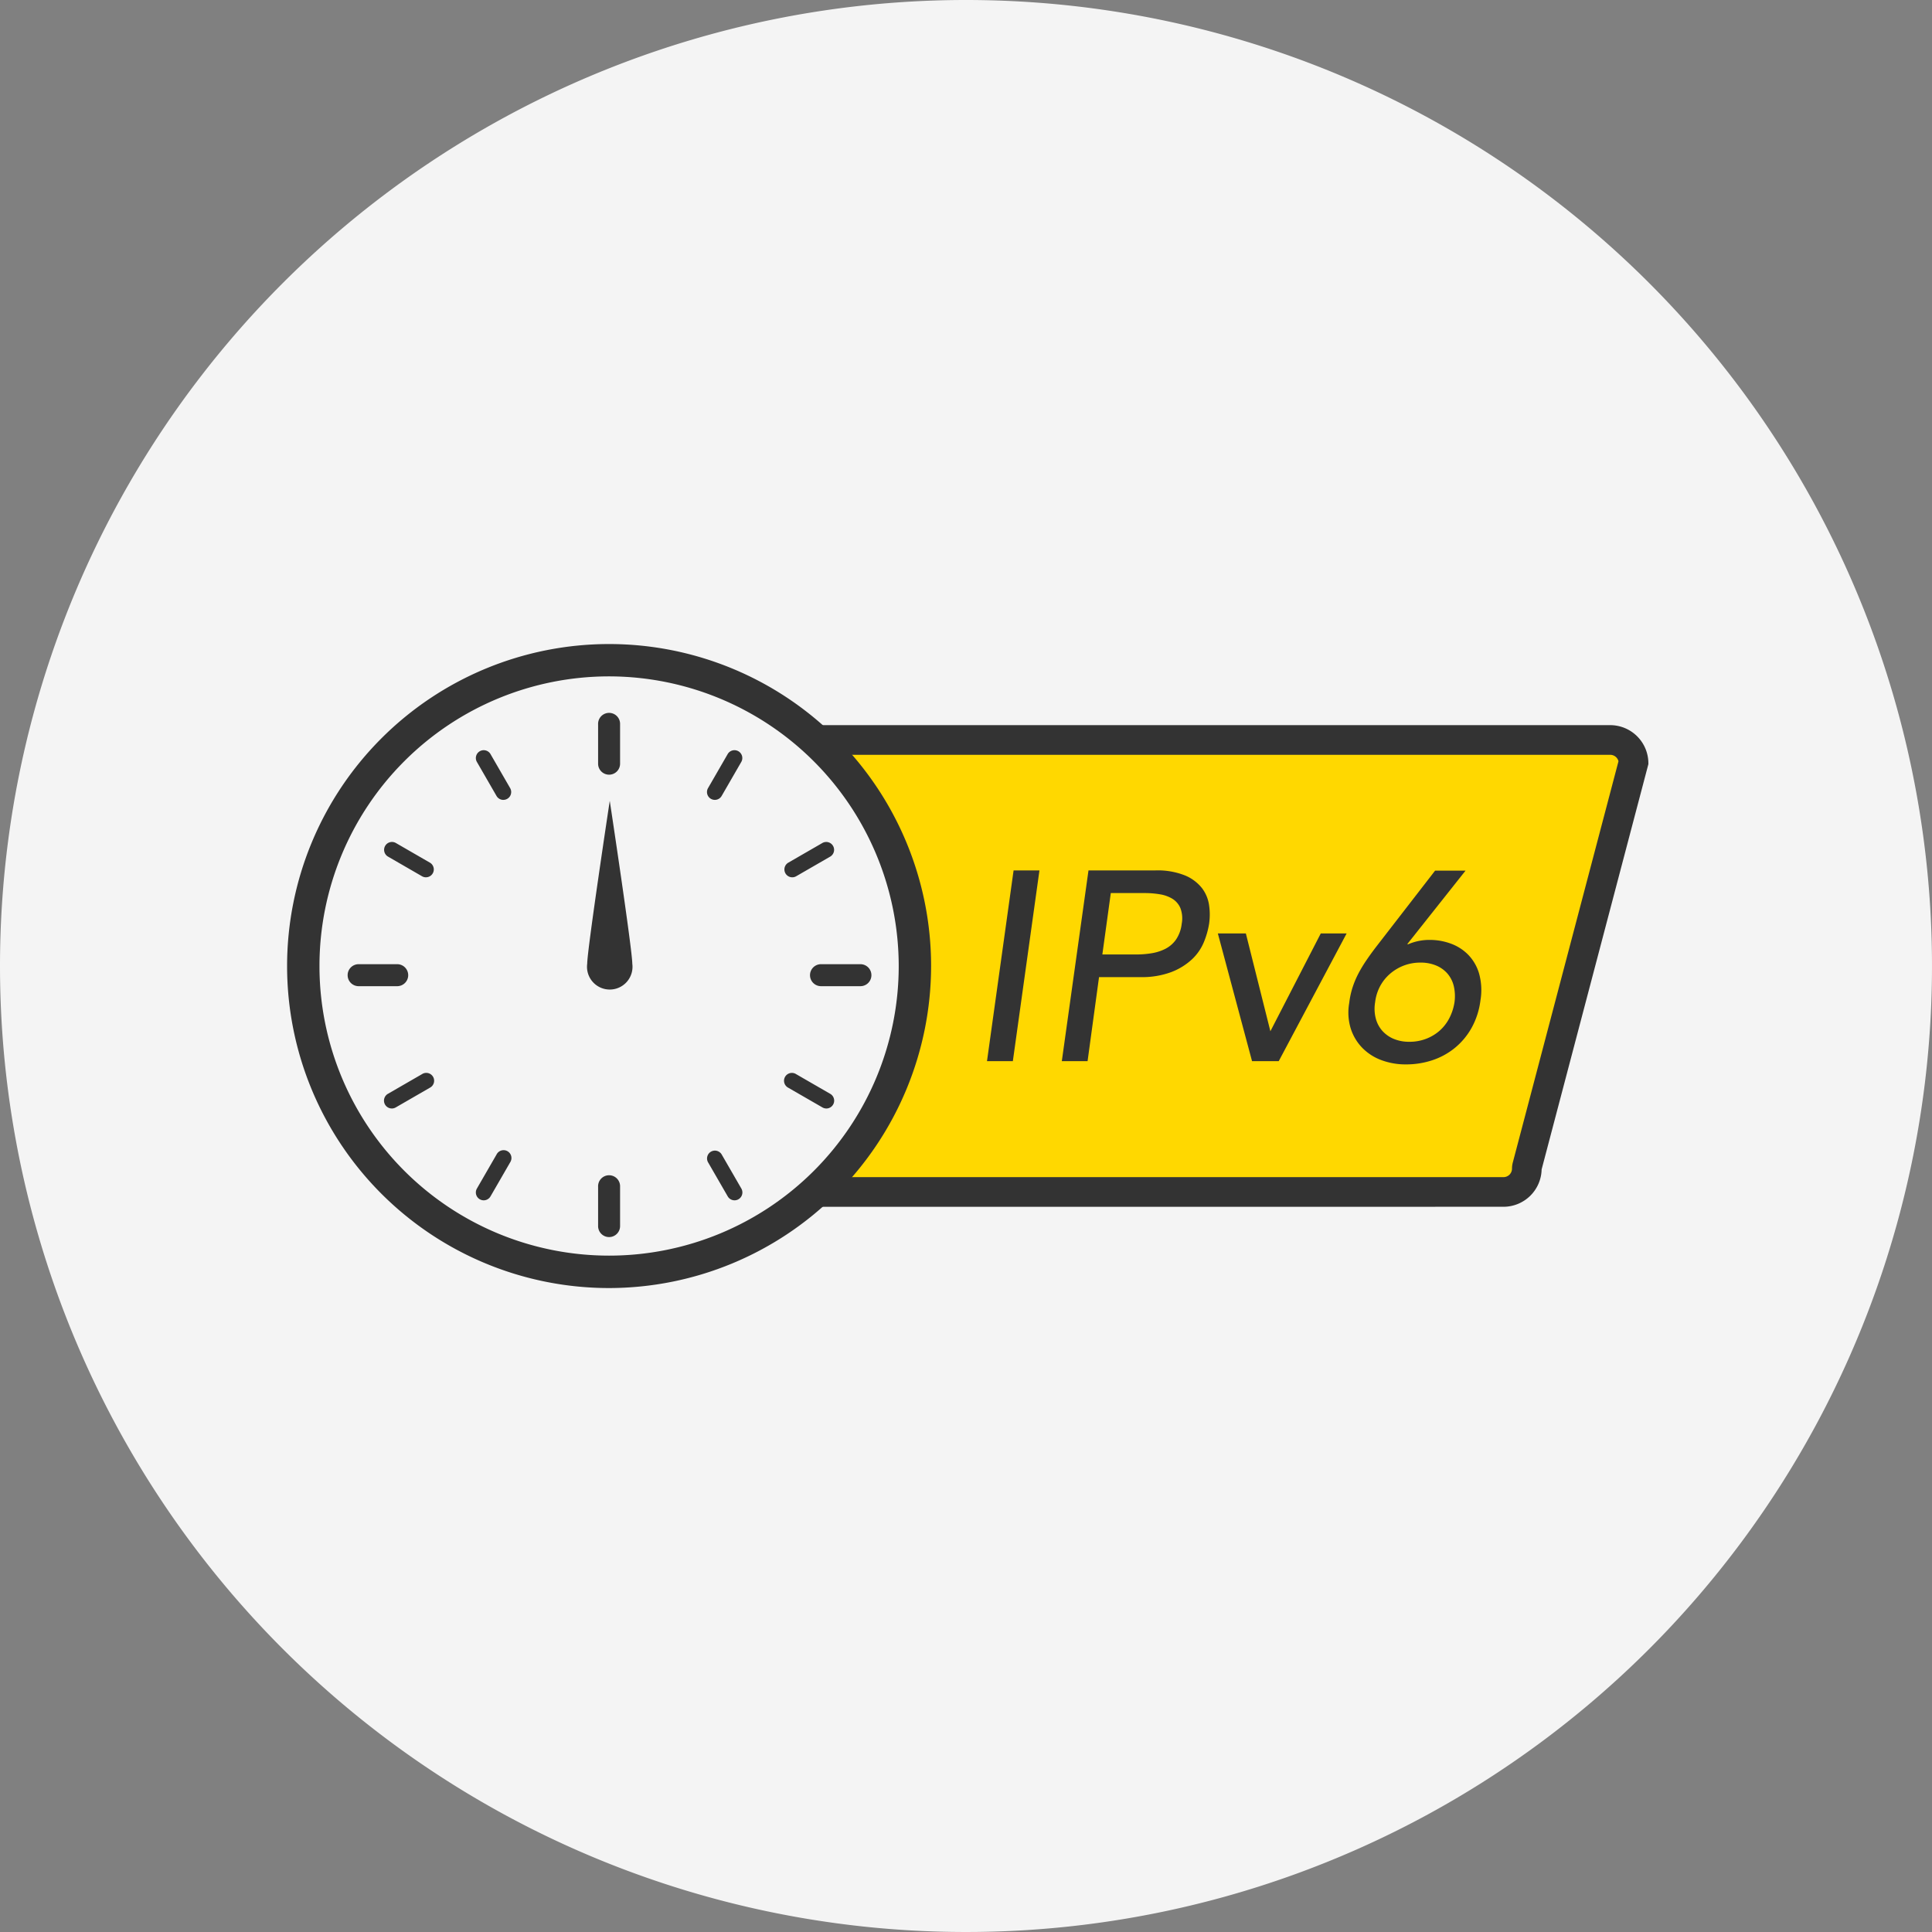 <svg xmlns="http://www.w3.org/2000/svg" width="120" height="120" viewBox="0 0 120 120">
  <rect x="0" y="0" width="120" height="120" fill="#808080" stroke="none"/>
  <g id="グループ_922851" data-name="グループ 922851" transform="translate(-816 -1488)">
    <path id="パス_1063046" data-name="パス 1063046" d="M60,0A60,60,0,1,1,0,60,60,60,0,0,1,60,0Z" transform="translate(816 1488)" fill="#f4f4f4"/>
    <g id="アートワーク_72" data-name="アートワーク 72" transform="translate(824 1523)">
      <g id="アートワーク_72-2" data-name="アートワーク 72" transform="translate(52.107 25)">
        <g id="グループ_921138" data-name="グループ 921138" transform="translate(-42.278 -20.003)">
          <g id="グループ_921137" data-name="グループ 921137" transform="translate(31.87 5.046)">
            <path id="パス_1210932" data-name="パス 1210932" d="M264.537,101.912h41.627a.913.913,0,0,0,.912-.912,1.07,1.07,0,0,1,.035-.274L313.7,75.715a.914.914,0,0,0-.905-.8H264.537a19.81,19.81,0,0,1,0,27Z" transform="translate(-262.479 -73.456)" fill="#ffd800"/>
            <path id="パス_1210933" data-name="パス 1210933" d="M251.133,95.328l.72-.666c.363-.336.719-.69,1.057-1.054l.114-.123h41.794a.529.529,0,0,0,.529-.529,1.464,1.464,0,0,1,.048-.372l6.566-24.93a.529.529,0,0,0-.513-.4H253.023l-.114-.123c-.337-.363-.693-.718-1.057-1.054l-.72-.666h50.315a2.374,2.374,0,0,1,2.371,2.371v.05l-6.631,25.175a2.373,2.373,0,0,1-2.37,2.319Z" transform="translate(-251.133 -65.414)" fill="#333"/>
            <path id="パス_1210934" data-name="パス 1210934" d="M258.6,68.99h48.257a.914.914,0,0,1,.905.8L301.172,94.8a1.07,1.07,0,0,0-.035.274.913.913,0,0,1-.912.912H258.6q-.518.558-1.077,1.075h42.7a1.987,1.987,0,0,0,1.987-1.987l6.63-25.173h0a1.987,1.987,0,0,0-1.987-1.987H257.52Q258.079,68.432,258.6,68.99Z" transform="translate(-256.539 -67.531)" fill="#333"/>
            <g id="グループ_921136" data-name="グループ 921136" transform="translate(11.6 9.02)">
              <path id="パス_1210935" data-name="パス 1210935" d="M328.346,124.166h1.606L328.3,136.013h-1.606Z" transform="translate(-326.689 -124.166)" fill="#333"/>
              <path id="パス_1210936" data-name="パス 1210936" d="M358.647,124.166H362.8a4.582,4.582,0,0,1,1.837.31,2.629,2.629,0,0,1,1.057.787,2.275,2.275,0,0,1,.444,1.071,3.949,3.949,0,0,1,0,1.146,5.041,5.041,0,0,1-.327,1.146,3.077,3.077,0,0,1-.746,1.071,3.967,3.967,0,0,1-1.282.786,5.206,5.206,0,0,1-1.918.31h-2.563l-.712,5.221H356.99Zm.861,5.221h2.112a5.919,5.919,0,0,0,.939-.075,2.9,2.9,0,0,0,.864-.276,1.822,1.822,0,0,0,.662-.577,2.185,2.185,0,0,0,.352-.979,1.8,1.8,0,0,0-.084-.979,1.257,1.257,0,0,0-.5-.577,2.154,2.154,0,0,0-.781-.276,5.625,5.625,0,0,0-.923-.075h-2.116Z" transform="translate(-352.338 -124.166)" fill="#333"/>
              <path id="パス_1210937" data-name="パス 1210937" d="M420.1,149.67h1.74l1.523,6.074,3.129-6.074h1.606l-4.217,7.932h-1.657Z" transform="translate(-405.756 -145.754)" fill="#333"/>
              <path id="パス_1210938" data-name="パス 1210938" d="M476.608,128.751h.067a3.307,3.307,0,0,1,1.355-.268,3.769,3.769,0,0,1,1.255.218,2.918,2.918,0,0,1,1.088.678,2.8,2.8,0,0,1,.694,1.171,3.828,3.828,0,0,1,.092,1.682,4.726,4.726,0,0,1-.561,1.732,4.336,4.336,0,0,1-1.054,1.247,4.4,4.4,0,0,1-1.4.753,5.149,5.149,0,0,1-1.606.251,4.3,4.3,0,0,1-1.54-.268,3.218,3.218,0,0,1-1.188-.77,3.044,3.044,0,0,1-.711-1.2,3.4,3.4,0,0,1-.092-1.573,5.12,5.12,0,0,1,.218-1,5.644,5.644,0,0,1,.368-.862,8.5,8.5,0,0,1,.485-.8q.267-.393.6-.828l3.664-4.735h1.891Zm-1.991,3.6a2.411,2.411,0,0,0,.034.987,1.877,1.877,0,0,0,.4.778,1.959,1.959,0,0,0,.713.51,2.463,2.463,0,0,0,.983.184,2.846,2.846,0,0,0,1.033-.184,2.77,2.77,0,0,0,.848-.51,2.677,2.677,0,0,0,.6-.778,3.2,3.2,0,0,0,.319-.987,2.748,2.748,0,0,0-.042-.987,1.856,1.856,0,0,0-.386-.778,1.882,1.882,0,0,0-.705-.51,2.468,2.468,0,0,0-.982-.184,2.851,2.851,0,0,0-1.033.184,2.882,2.882,0,0,0-.856.51,2.722,2.722,0,0,0-.621.778A2.8,2.8,0,0,0,474.617,132.349Z" transform="translate(-450.504 -124.166)" fill="#333"/>
            </g>
          </g>
          <path id="パス_1210939" data-name="パス 1210939" d="M63.551,72.554a20,20,0,1,1,20-20A20.026,20.026,0,0,1,63.551,72.554Zm0-37.992A17.989,17.989,0,1,0,81.54,52.551,18.01,18.01,0,0,0,63.551,34.562Z" transform="translate(-43.548 -32.548)" fill="#333"/>
          <path id="パス_1210940" data-name="パス 1210940" d="M64.4,73.247A19.85,19.85,0,1,1,84.247,53.4,19.872,19.872,0,0,1,64.4,73.247Zm0-37.992A18.143,18.143,0,1,0,82.54,53.4,18.163,18.163,0,0,0,64.4,35.255Z" transform="translate(-44.394 -33.394)" fill="#333"/>
          <path id="パス_1210941" data-name="パス 1210941" d="M170.076,64.417a.682.682,0,0,1-.683-.683V61.287a.683.683,0,1,1,1.365,0v2.448A.682.682,0,0,1,170.076,64.417Z" transform="translate(-150.073 -56.297)" fill="#333"/>
          <path id="パス_1210942" data-name="パス 1210942" d="M121.621,78.569a.487.487,0,0,1-.423-.244l-1.224-2.12a.488.488,0,0,1,.845-.488l1.224,2.12a.488.488,0,0,1-.422.731Z" transform="translate(-108.186 -68.883)" fill="#333"/>
          <path id="パス_1210943" data-name="パス 1210943" d="M85.363,114.826a.485.485,0,0,1-.243-.065L83,113.536a.488.488,0,0,1,.488-.845l2.12,1.224a.488.488,0,0,1-.244.91Z" transform="translate(-76.736 -100.332)" fill="#333"/>
          <path id="パス_1210944" data-name="パス 1210944" d="M71.018,163.476H68.57a.683.683,0,0,1,0-1.365h2.448a.683.683,0,0,1,0,1.365Z" transform="translate(-64.15 -142.22)" fill="#333"/>
          <path id="パス_1210945" data-name="パス 1210945" d="M83.244,208.358a.488.488,0,0,1-.244-.91l2.12-1.224a.488.488,0,1,1,.488.844l-2.12,1.224A.485.485,0,0,1,83.244,208.358Z" transform="translate(-76.736 -179.505)" fill="#333"/>
          <path id="パス_1210946" data-name="パス 1210946" d="M120.4,240.571a.488.488,0,0,1-.422-.731l1.224-2.12a.488.488,0,1,1,.844.488l-1.224,2.12A.487.487,0,0,1,120.4,240.571Z" transform="translate(-108.186 -206.014)" fill="#333"/>
          <path id="パス_1210947" data-name="パス 1210947" d="M170.076,251.483a.683.683,0,0,1-.683-.683v-2.448a.683.683,0,1,1,1.365,0V250.8A.683.683,0,0,1,170.076,251.483Z" transform="translate(-150.073 -214.643)" fill="#333"/>
          <path id="パス_1210948" data-name="パス 1210948" d="M215.154,240.571a.487.487,0,0,1-.423-.244l-1.224-2.12a.488.488,0,0,1,.845-.488l1.224,2.12a.488.488,0,0,1-.422.732Z" transform="translate(-187.359 -206.014)" fill="#333"/>
          <path id="パス_1210949" data-name="パス 1210949" d="M247.366,208.358a.485.485,0,0,1-.243-.065L245,207.069a.488.488,0,1,1,.488-.844l2.12,1.224a.488.488,0,0,1-.244.91Z" transform="translate(-213.868 -179.505)" fill="#333"/>
          <path id="パス_1210950" data-name="パス 1210950" d="M258.083,163.476h-2.448a.683.683,0,0,1,0-1.365h2.448a.683.683,0,1,1,0,1.365Z" transform="translate(-222.496 -142.22)" fill="#333"/>
          <path id="パス_1210951" data-name="パス 1210951" d="M245.247,114.826a.488.488,0,0,1-.244-.91l2.12-1.224a.488.488,0,0,1,.488.845l-2.12,1.224A.485.485,0,0,1,245.247,114.826Z" transform="translate(-213.868 -100.332)" fill="#333"/>
          <path id="パス_1210952" data-name="パス 1210952" d="M213.929,78.568a.488.488,0,0,1-.422-.731l1.224-2.12a.488.488,0,0,1,.845.488l-1.224,2.12A.487.487,0,0,1,213.929,78.568Z" transform="translate(-187.359 -68.883)" fill="#333"/>
          <path id="パス_1210953" data-name="パス 1210953" d="M167.783,106.123a1.413,1.413,0,1,1-2.8,0c0-.882,1.4-10.119,1.4-10.119S167.783,105.241,167.783,106.123Z" transform="translate(-146.339 -86.262)" fill="#333"/>
        </g>
      </g>
    </g>
  </g>
</svg>
